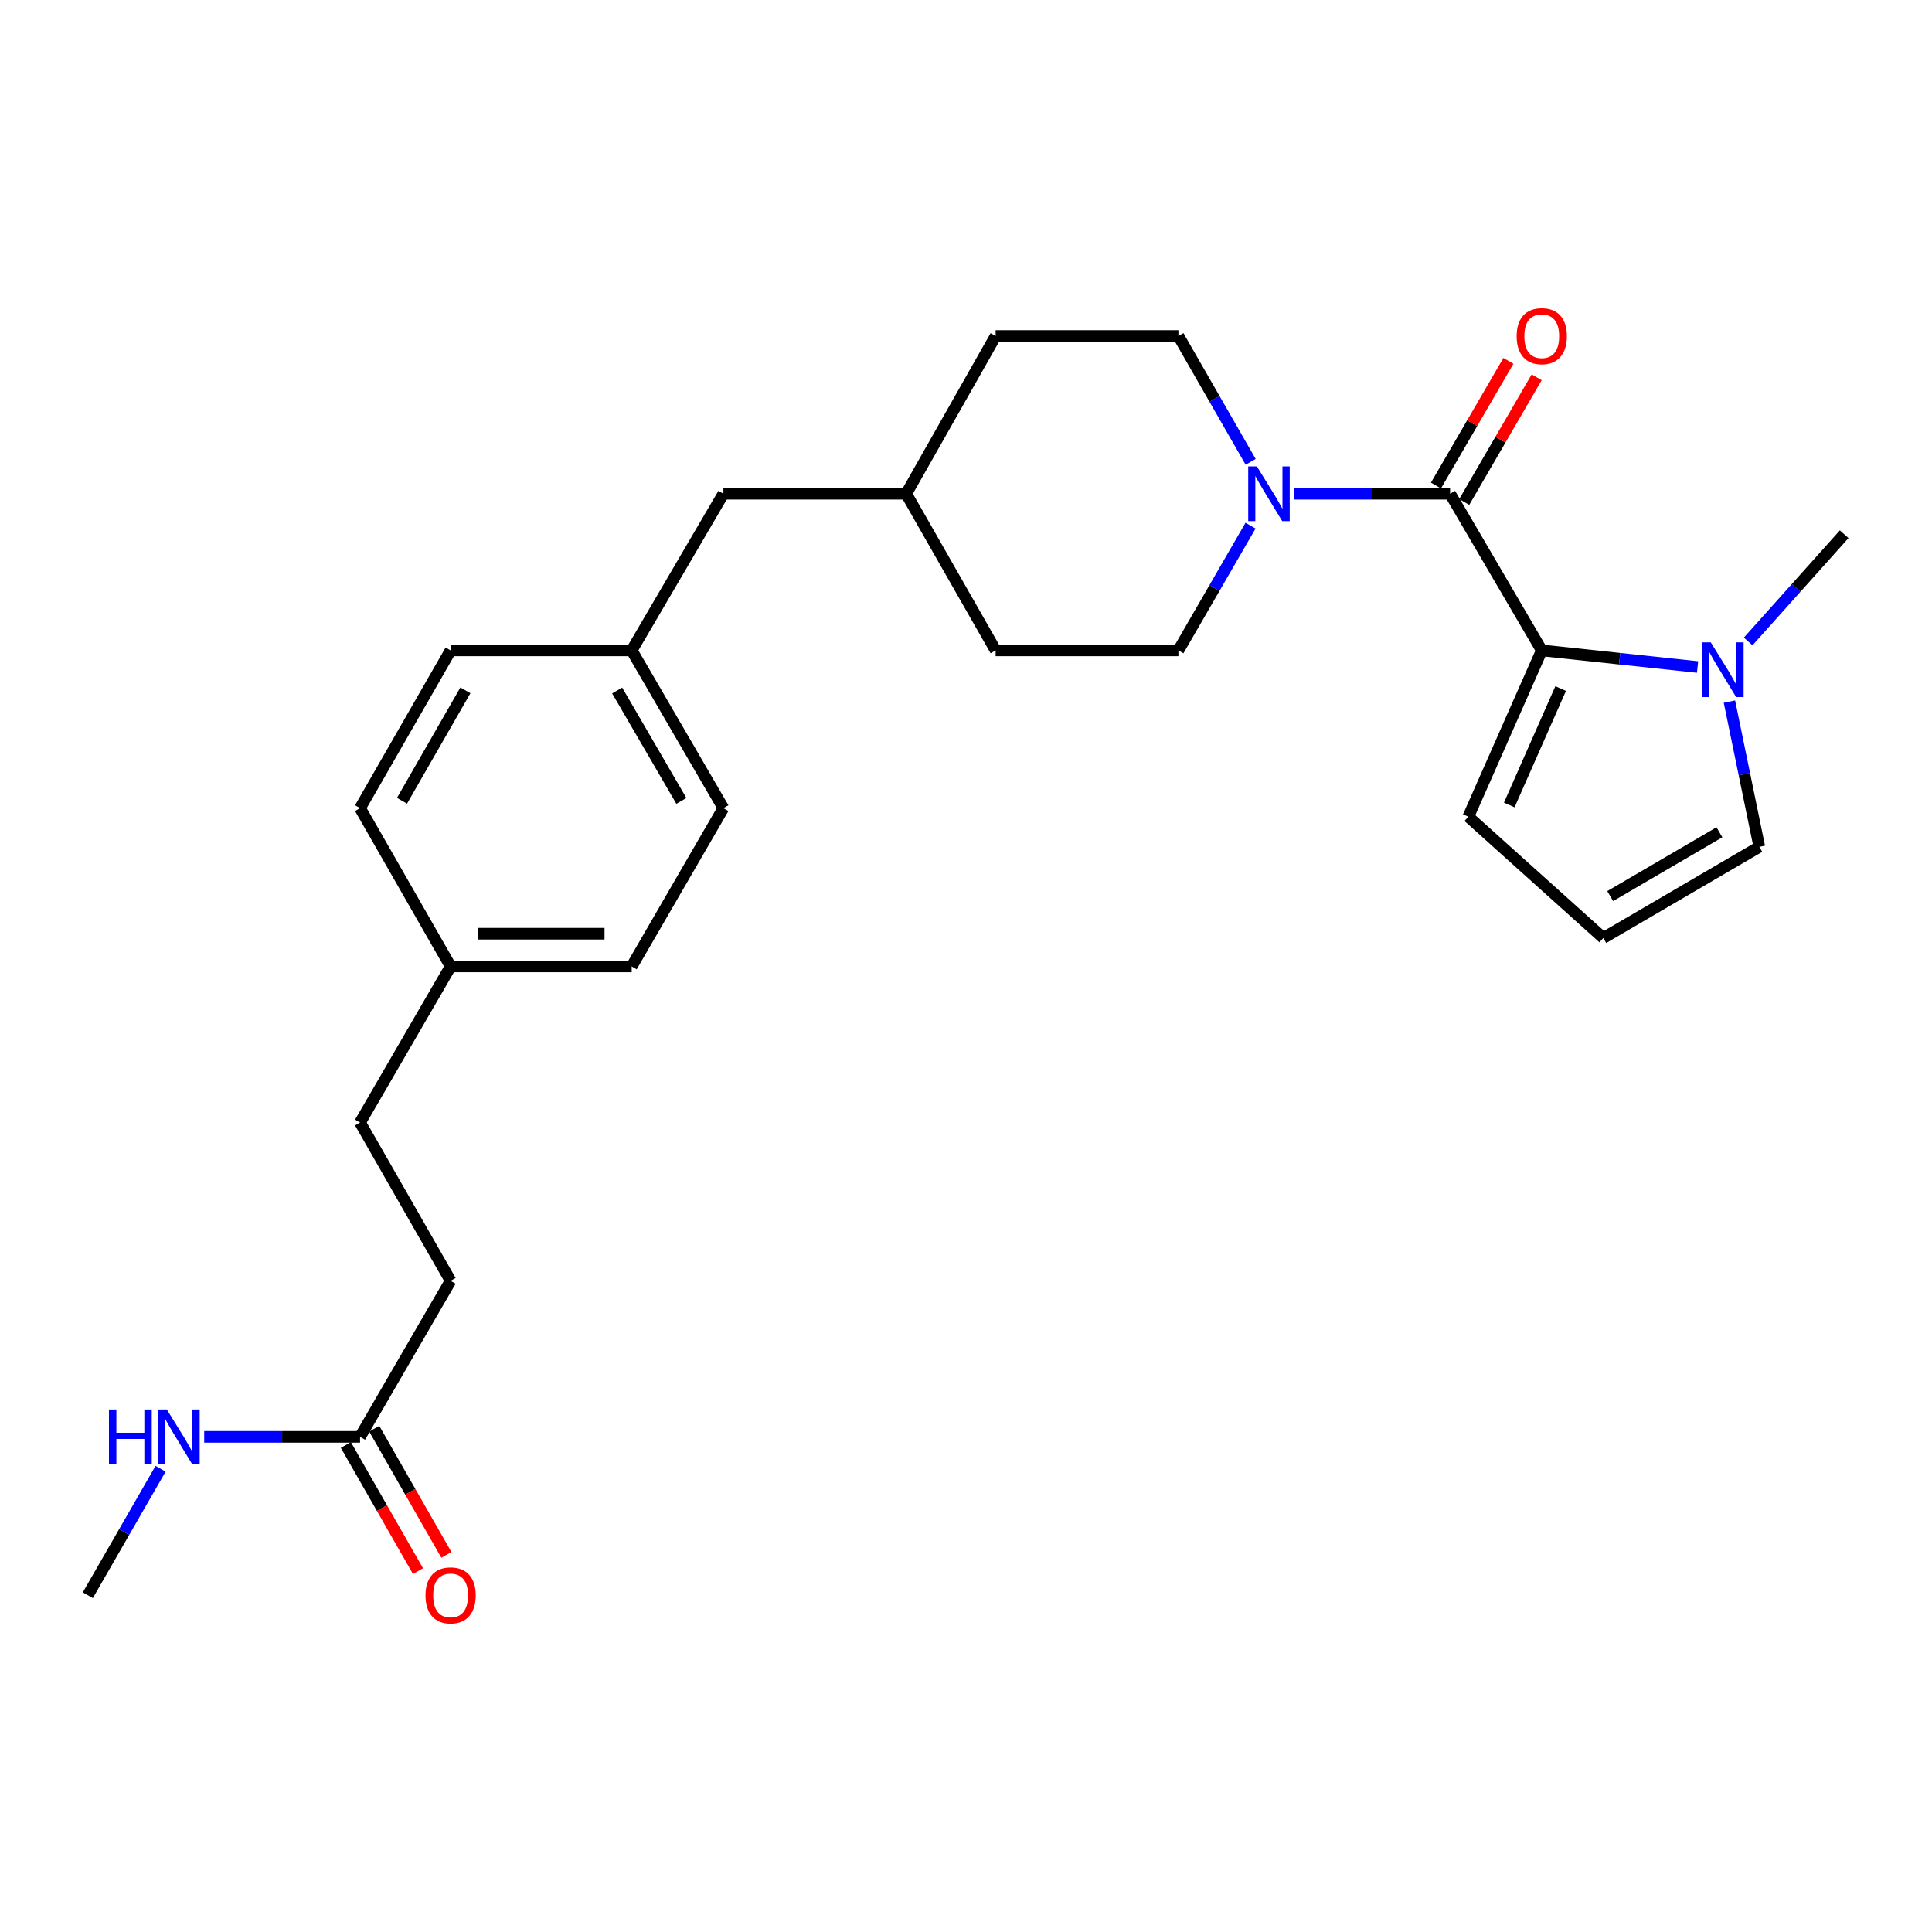 <?xml version='1.0' encoding='iso-8859-1'?>
<svg version='1.1' baseProfile='full'
              xmlns='http://www.w3.org/2000/svg'
                      xmlns:rdkit='http://www.rdkit.org/xml'
                      xmlns:xlink='http://www.w3.org/1999/xlink'
                  xml:space='preserve'
width='1000px' height='1000px' viewBox='0 0 1000 1000'>
<!-- END OF HEADER -->
<rect style='opacity:1.0;fill:#FFFFFF;stroke:none' width='1000' height='1000' x='0' y='0'> </rect>
<path class='bond-0' d='M 750.565,255.565 L 798.014,336.647' style='fill:none;fill-rule:evenodd;stroke:#000000;stroke-width:6px;stroke-linecap:butt;stroke-linejoin:miter;stroke-opacity:1' />
<path class='bond-1' d='M 750.565,255.565 L 710.231,255.565' style='fill:none;fill-rule:evenodd;stroke:#000000;stroke-width:6px;stroke-linecap:butt;stroke-linejoin:miter;stroke-opacity:1' />
<path class='bond-1' d='M 710.231,255.565 L 669.897,255.565' style='fill:none;fill-rule:evenodd;stroke:#0000FF;stroke-width:6px;stroke-linecap:butt;stroke-linejoin:miter;stroke-opacity:1' />
<path class='bond-7' d='M 757.883,259.818 L 776.633,227.555' style='fill:none;fill-rule:evenodd;stroke:#000000;stroke-width:6px;stroke-linecap:butt;stroke-linejoin:miter;stroke-opacity:1' />
<path class='bond-7' d='M 776.633,227.555 L 795.383,195.292' style='fill:none;fill-rule:evenodd;stroke:#FF0000;stroke-width:6px;stroke-linecap:butt;stroke-linejoin:miter;stroke-opacity:1' />
<path class='bond-7' d='M 743.246,251.312 L 761.996,219.049' style='fill:none;fill-rule:evenodd;stroke:#000000;stroke-width:6px;stroke-linecap:butt;stroke-linejoin:miter;stroke-opacity:1' />
<path class='bond-7' d='M 761.996,219.049 L 780.746,186.786' style='fill:none;fill-rule:evenodd;stroke:#FF0000;stroke-width:6px;stroke-linecap:butt;stroke-linejoin:miter;stroke-opacity:1' />
<path class='bond-2' d='M 798.014,336.647 L 838.337,340.948' style='fill:none;fill-rule:evenodd;stroke:#000000;stroke-width:6px;stroke-linecap:butt;stroke-linejoin:miter;stroke-opacity:1' />
<path class='bond-2' d='M 838.337,340.948 L 878.659,345.248' style='fill:none;fill-rule:evenodd;stroke:#0000FF;stroke-width:6px;stroke-linecap:butt;stroke-linejoin:miter;stroke-opacity:1' />
<path class='bond-3' d='M 798.014,336.647 L 759.998,422.724' style='fill:none;fill-rule:evenodd;stroke:#000000;stroke-width:6px;stroke-linecap:butt;stroke-linejoin:miter;stroke-opacity:1' />
<path class='bond-3' d='M 807.798,356.399 L 781.187,416.652' style='fill:none;fill-rule:evenodd;stroke:#000000;stroke-width:6px;stroke-linecap:butt;stroke-linejoin:miter;stroke-opacity:1' />
<path class='bond-8' d='M 647.276,272.066 L 628.611,304.357' style='fill:none;fill-rule:evenodd;stroke:#0000FF;stroke-width:6px;stroke-linecap:butt;stroke-linejoin:miter;stroke-opacity:1' />
<path class='bond-8' d='M 628.611,304.357 L 609.947,336.647' style='fill:none;fill-rule:evenodd;stroke:#000000;stroke-width:6px;stroke-linecap:butt;stroke-linejoin:miter;stroke-opacity:1' />
<path class='bond-9' d='M 647.334,239.051 L 628.641,206.485' style='fill:none;fill-rule:evenodd;stroke:#0000FF;stroke-width:6px;stroke-linecap:butt;stroke-linejoin:miter;stroke-opacity:1' />
<path class='bond-9' d='M 628.641,206.485 L 609.947,173.918' style='fill:none;fill-rule:evenodd;stroke:#000000;stroke-width:6px;stroke-linecap:butt;stroke-linejoin:miter;stroke-opacity:1' />
<path class='bond-5' d='M 895.152,363.145 L 902.887,400.736' style='fill:none;fill-rule:evenodd;stroke:#0000FF;stroke-width:6px;stroke-linecap:butt;stroke-linejoin:miter;stroke-opacity:1' />
<path class='bond-5' d='M 902.887,400.736 L 910.623,438.327' style='fill:none;fill-rule:evenodd;stroke:#000000;stroke-width:6px;stroke-linecap:butt;stroke-linejoin:miter;stroke-opacity:1' />
<path class='bond-24' d='M 904.85,332.02 L 929.697,304.265' style='fill:none;fill-rule:evenodd;stroke:#0000FF;stroke-width:6px;stroke-linecap:butt;stroke-linejoin:miter;stroke-opacity:1' />
<path class='bond-24' d='M 929.697,304.265 L 954.545,276.51' style='fill:none;fill-rule:evenodd;stroke:#000000;stroke-width:6px;stroke-linecap:butt;stroke-linejoin:miter;stroke-opacity:1' />
<path class='bond-6' d='M 759.998,422.724 L 829.86,485.513' style='fill:none;fill-rule:evenodd;stroke:#000000;stroke-width:6px;stroke-linecap:butt;stroke-linejoin:miter;stroke-opacity:1' />
<path class='bond-4' d='M 186.364,743.715 L 233.239,662.953' style='fill:none;fill-rule:evenodd;stroke:#000000;stroke-width:6px;stroke-linecap:butt;stroke-linejoin:miter;stroke-opacity:1' />
<path class='bond-10' d='M 179.016,747.917 L 197.684,780.56' style='fill:none;fill-rule:evenodd;stroke:#000000;stroke-width:6px;stroke-linecap:butt;stroke-linejoin:miter;stroke-opacity:1' />
<path class='bond-10' d='M 197.684,780.56 L 216.352,813.204' style='fill:none;fill-rule:evenodd;stroke:#FF0000;stroke-width:6px;stroke-linecap:butt;stroke-linejoin:miter;stroke-opacity:1' />
<path class='bond-10' d='M 193.712,739.513 L 212.38,772.156' style='fill:none;fill-rule:evenodd;stroke:#000000;stroke-width:6px;stroke-linecap:butt;stroke-linejoin:miter;stroke-opacity:1' />
<path class='bond-10' d='M 212.38,772.156 L 231.048,804.799' style='fill:none;fill-rule:evenodd;stroke:#FF0000;stroke-width:6px;stroke-linecap:butt;stroke-linejoin:miter;stroke-opacity:1' />
<path class='bond-11' d='M 186.364,743.715 L 146.03,743.715' style='fill:none;fill-rule:evenodd;stroke:#000000;stroke-width:6px;stroke-linecap:butt;stroke-linejoin:miter;stroke-opacity:1' />
<path class='bond-11' d='M 146.03,743.715 L 105.696,743.715' style='fill:none;fill-rule:evenodd;stroke:#0000FF;stroke-width:6px;stroke-linecap:butt;stroke-linejoin:miter;stroke-opacity:1' />
<path class='bond-26' d='M 910.623,438.327 L 829.86,485.513' style='fill:none;fill-rule:evenodd;stroke:#000000;stroke-width:6px;stroke-linecap:butt;stroke-linejoin:miter;stroke-opacity:1' />
<path class='bond-26' d='M 889.968,430.788 L 833.434,463.818' style='fill:none;fill-rule:evenodd;stroke:#000000;stroke-width:6px;stroke-linecap:butt;stroke-linejoin:miter;stroke-opacity:1' />
<path class='bond-17' d='M 609.947,336.647 L 515.34,336.647' style='fill:none;fill-rule:evenodd;stroke:#000000;stroke-width:6px;stroke-linecap:butt;stroke-linejoin:miter;stroke-opacity:1' />
<path class='bond-16' d='M 609.947,173.918 L 515.34,173.918' style='fill:none;fill-rule:evenodd;stroke:#000000;stroke-width:6px;stroke-linecap:butt;stroke-linejoin:miter;stroke-opacity:1' />
<path class='bond-25' d='M 83.106,760.239 L 64.28,792.961' style='fill:none;fill-rule:evenodd;stroke:#0000FF;stroke-width:6px;stroke-linecap:butt;stroke-linejoin:miter;stroke-opacity:1' />
<path class='bond-25' d='M 64.28,792.961 L 45.455,825.682' style='fill:none;fill-rule:evenodd;stroke:#000000;stroke-width:6px;stroke-linecap:butt;stroke-linejoin:miter;stroke-opacity:1' />
<path class='bond-12' d='M 233.239,662.953 L 186.364,581.024' style='fill:none;fill-rule:evenodd;stroke:#000000;stroke-width:6px;stroke-linecap:butt;stroke-linejoin:miter;stroke-opacity:1' />
<path class='bond-13' d='M 326.963,336.647 L 374.431,255.565' style='fill:none;fill-rule:evenodd;stroke:#000000;stroke-width:6px;stroke-linecap:butt;stroke-linejoin:miter;stroke-opacity:1' />
<path class='bond-20' d='M 326.963,336.647 L 233.239,336.647' style='fill:none;fill-rule:evenodd;stroke:#000000;stroke-width:6px;stroke-linecap:butt;stroke-linejoin:miter;stroke-opacity:1' />
<path class='bond-21' d='M 326.963,336.647 L 374.431,418.294' style='fill:none;fill-rule:evenodd;stroke:#000000;stroke-width:6px;stroke-linecap:butt;stroke-linejoin:miter;stroke-opacity:1' />
<path class='bond-21' d='M 319.447,357.403 L 352.675,414.556' style='fill:none;fill-rule:evenodd;stroke:#000000;stroke-width:6px;stroke-linecap:butt;stroke-linejoin:miter;stroke-opacity:1' />
<path class='bond-14' d='M 233.239,500.223 L 326.963,500.223' style='fill:none;fill-rule:evenodd;stroke:#000000;stroke-width:6px;stroke-linecap:butt;stroke-linejoin:miter;stroke-opacity:1' />
<path class='bond-14' d='M 247.298,483.294 L 312.904,483.294' style='fill:none;fill-rule:evenodd;stroke:#000000;stroke-width:6px;stroke-linecap:butt;stroke-linejoin:miter;stroke-opacity:1' />
<path class='bond-19' d='M 233.239,500.223 L 186.364,581.024' style='fill:none;fill-rule:evenodd;stroke:#000000;stroke-width:6px;stroke-linecap:butt;stroke-linejoin:miter;stroke-opacity:1' />
<path class='bond-28' d='M 233.239,500.223 L 186.364,418.294' style='fill:none;fill-rule:evenodd;stroke:#000000;stroke-width:6px;stroke-linecap:butt;stroke-linejoin:miter;stroke-opacity:1' />
<path class='bond-15' d='M 374.431,255.565 L 469.066,255.565' style='fill:none;fill-rule:evenodd;stroke:#000000;stroke-width:6px;stroke-linecap:butt;stroke-linejoin:miter;stroke-opacity:1' />
<path class='bond-18' d='M 515.34,173.918 L 469.066,255.565' style='fill:none;fill-rule:evenodd;stroke:#000000;stroke-width:6px;stroke-linecap:butt;stroke-linejoin:miter;stroke-opacity:1' />
<path class='bond-27' d='M 515.34,336.647 L 469.066,255.565' style='fill:none;fill-rule:evenodd;stroke:#000000;stroke-width:6px;stroke-linecap:butt;stroke-linejoin:miter;stroke-opacity:1' />
<path class='bond-23' d='M 233.239,336.647 L 186.364,418.294' style='fill:none;fill-rule:evenodd;stroke:#000000;stroke-width:6px;stroke-linecap:butt;stroke-linejoin:miter;stroke-opacity:1' />
<path class='bond-23' d='M 240.89,357.324 L 208.077,414.476' style='fill:none;fill-rule:evenodd;stroke:#000000;stroke-width:6px;stroke-linecap:butt;stroke-linejoin:miter;stroke-opacity:1' />
<path class='bond-22' d='M 374.431,418.294 L 326.963,500.223' style='fill:none;fill-rule:evenodd;stroke:#000000;stroke-width:6px;stroke-linecap:butt;stroke-linejoin:miter;stroke-opacity:1' />
<path  class='atom-2' d='M 650.553 241.405
L 659.833 256.405
Q 660.753 257.885, 662.233 260.565
Q 663.713 263.245, 663.793 263.405
L 663.793 241.405
L 667.553 241.405
L 667.553 269.725
L 663.673 269.725
L 653.713 253.325
Q 652.553 251.405, 651.313 249.205
Q 650.113 247.005, 649.753 246.325
L 649.753 269.725
L 646.073 269.725
L 646.073 241.405
L 650.553 241.405
' fill='#0000FF'/>
<path  class='atom-3' d='M 885.496 332.485
L 894.776 347.485
Q 895.696 348.965, 897.176 351.645
Q 898.656 354.325, 898.736 354.485
L 898.736 332.485
L 902.496 332.485
L 902.496 360.805
L 898.616 360.805
L 888.656 344.405
Q 887.496 342.485, 886.256 340.285
Q 885.056 338.085, 884.696 337.405
L 884.696 360.805
L 881.016 360.805
L 881.016 332.485
L 885.496 332.485
' fill='#0000FF'/>
<path  class='atom-8' d='M 785.014 173.998
Q 785.014 167.198, 788.374 163.398
Q 791.734 159.598, 798.014 159.598
Q 804.294 159.598, 807.654 163.398
Q 811.014 167.198, 811.014 173.998
Q 811.014 180.878, 807.614 184.798
Q 804.214 188.678, 798.014 188.678
Q 791.774 188.678, 788.374 184.798
Q 785.014 180.918, 785.014 173.998
M 798.014 185.478
Q 802.334 185.478, 804.654 182.598
Q 807.014 179.678, 807.014 173.998
Q 807.014 168.438, 804.654 165.638
Q 802.334 162.798, 798.014 162.798
Q 793.694 162.798, 791.334 165.598
Q 789.014 168.398, 789.014 173.998
Q 789.014 179.718, 791.334 182.598
Q 793.694 185.478, 798.014 185.478
' fill='#FF0000'/>
<path  class='atom-11' d='M 220.239 825.762
Q 220.239 818.962, 223.599 815.162
Q 226.959 811.362, 233.239 811.362
Q 239.519 811.362, 242.879 815.162
Q 246.239 818.962, 246.239 825.762
Q 246.239 832.642, 242.839 836.562
Q 239.439 840.442, 233.239 840.442
Q 226.999 840.442, 223.599 836.562
Q 220.239 832.682, 220.239 825.762
M 233.239 837.242
Q 237.559 837.242, 239.879 834.362
Q 242.239 831.442, 242.239 825.762
Q 242.239 820.202, 239.879 817.402
Q 237.559 814.562, 233.239 814.562
Q 228.919 814.562, 226.559 817.362
Q 224.239 820.162, 224.239 825.762
Q 224.239 831.482, 226.559 834.362
Q 228.919 837.242, 233.239 837.242
' fill='#FF0000'/>
<path  class='atom-12' d='M 56.392 729.555
L 60.232 729.555
L 60.232 741.595
L 74.712 741.595
L 74.712 729.555
L 78.552 729.555
L 78.552 757.875
L 74.712 757.875
L 74.712 744.795
L 60.232 744.795
L 60.232 757.875
L 56.392 757.875
L 56.392 729.555
' fill='#0000FF'/>
<path  class='atom-12' d='M 86.352 729.555
L 95.632 744.555
Q 96.552 746.035, 98.032 748.715
Q 99.512 751.395, 99.592 751.555
L 99.592 729.555
L 103.352 729.555
L 103.352 757.875
L 99.472 757.875
L 89.512 741.475
Q 88.352 739.555, 87.112 737.355
Q 85.912 735.155, 85.552 734.475
L 85.552 757.875
L 81.872 757.875
L 81.872 729.555
L 86.352 729.555
' fill='#0000FF'/>
</svg>
